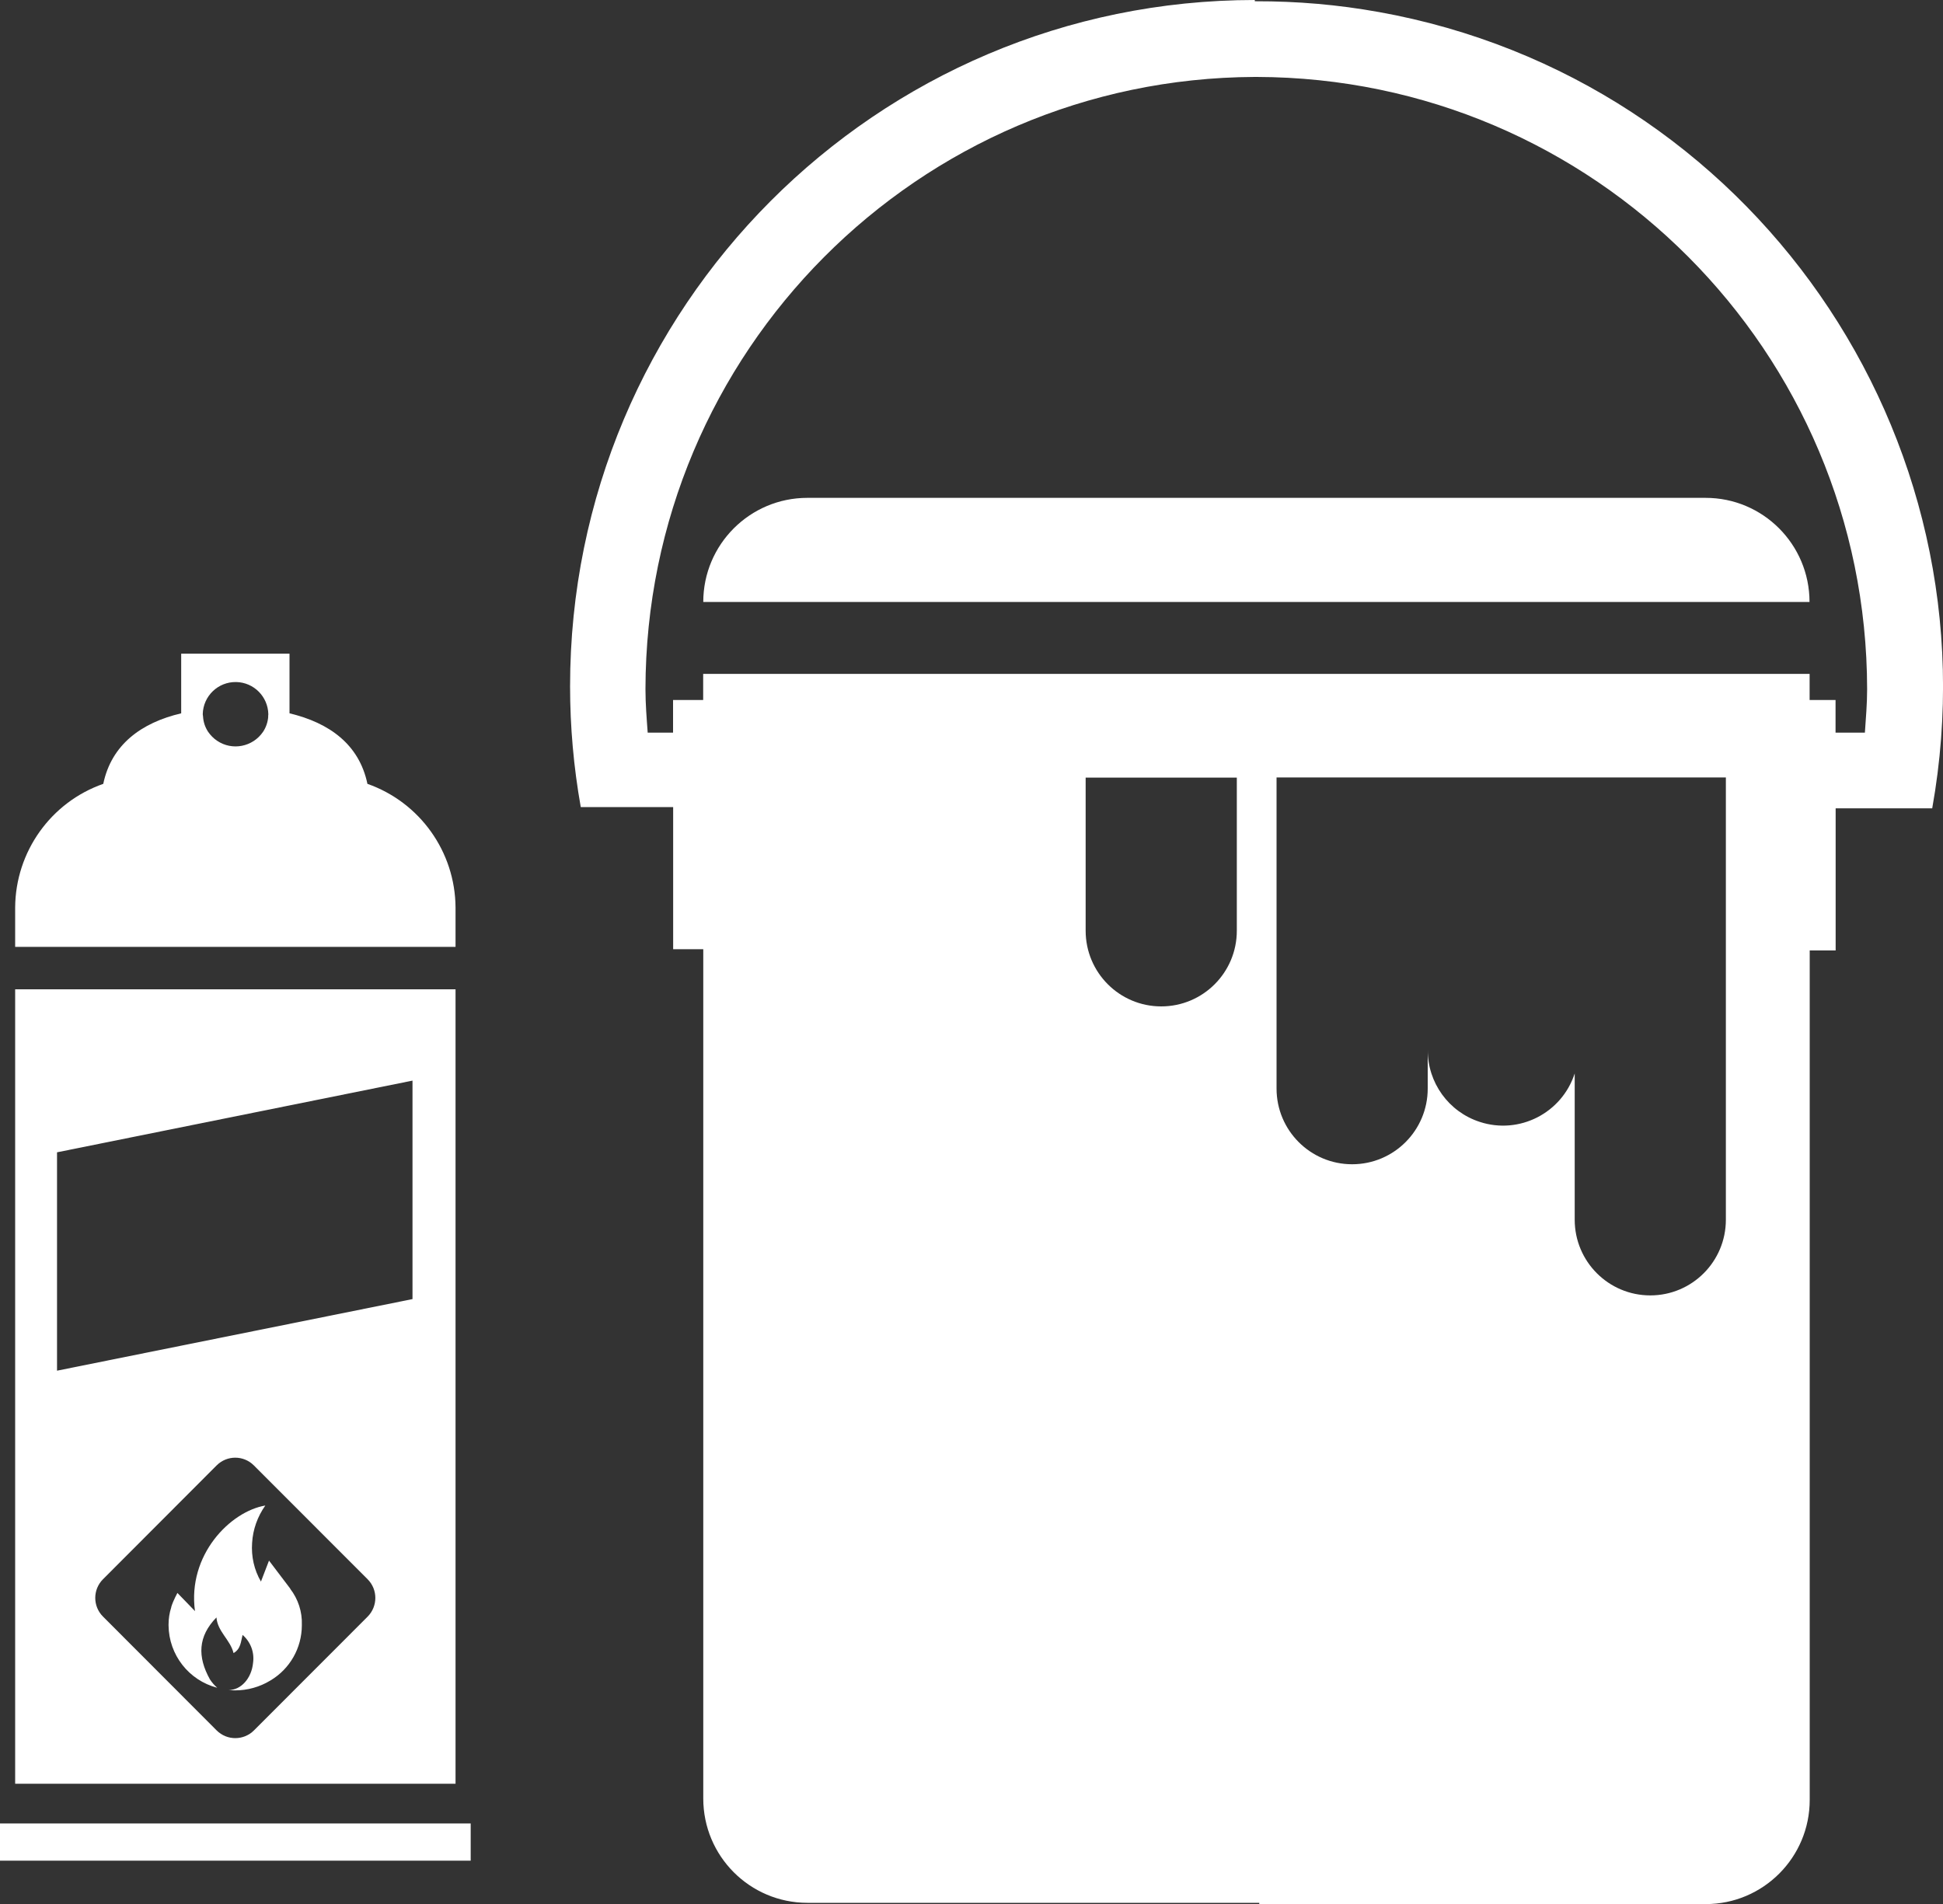 <?xml version="1.0" encoding="UTF-8"?>
<svg id="Layer_1" xmlns="http://www.w3.org/2000/svg" version="1.1" viewBox="0 0 200 196">
  <rect x="0" y="0" width="200" height="196" fill="#333333" stroke="none"/>
  <!-- Generator: Adobe Illustrator 29.3.1, SVG Export Plug-In . SVG Version: 2.1.0 Build 151)  -->
  <defs>
    <style>
      .st0 {
        fill: #fff;
      }
    </style>
  </defs>
  <path class="st0" d="M83.1,51.25c-5.91,0-10.71,4.8-10.71,10.72h113.87c0-5.93-4.8-10.73-10.71-10.72h-92.46Z"/>
  <path class="st0" d="M141.88,1.23c-4.16-.75-8.38-1.11-12.6-1.1h-.12S129.16,0,129.16,0C90.22.01,58.67,31.65,58.68,70.66c0,4.16.37,8.32,1.1,12.42h9.51v14.63h3.1v87.43c0,5.93,4.79,10.73,10.71,10.74h46.52v.13h45.95c5.92,0,10.72-4.81,10.71-10.74v-87.43h2.67v-14.63h9.94c6.86-38.41-18.66-75.11-57-81.98ZM127.31,95.81c0,4.3-3.48,7.79-7.78,7.79s-7.78-3.49-7.78-7.79v-15.76h15.56v15.76ZM177.65,125.56c0,4.3-3.48,7.79-7.78,7.79s-7.78-3.49-7.78-7.79v-15.06c-1.32,4.08-5.7,6.32-9.77,4.99-3.21-1.04-5.37-4.04-5.36-7.42v3.99c0,4.3-3.48,7.79-7.78,7.79s-7.78-3.49-7.78-7.79v-32.03h46.25v45.51ZM191.98,75.42h-3.04v-3.36h-2.67v-2.69h-113.89v2.69h-3.1v3.36h-2.61c-.11-1.49-.23-2.97-.23-4.48.04-34.71,28.06-62.87,62.71-63.02h.12s.03,0,.03,0h.05s0,0,0,0h0c34.7.08,62.8,28.26,62.84,63.02,0,1.51-.13,2.99-.23,4.48Z"/>
  <path class="st0" d="M46.89,93.41c-.04-5.73-3.67-10.82-9.07-12.72-.84-4.04-3.9-6.28-8.02-7.26v-6.14h-11.15v6.14c-4.12.97-7.18,3.23-8.02,7.26-5.4,1.89-9.03,6.99-9.07,12.72v4.06h45.33v-4.06ZM27.61,73.76h0c-.04.56-.22,1.1-.53,1.57-1.06,1.56-3.18,1.98-4.74.92-.36-.24-.67-.56-.92-.92-.31-.47-.49-1.01-.52-1.57,0-.08-.03-.15-.03-.24.04-1.87,1.58-3.35,3.45-3.31,1.81.04,3.26,1.5,3.3,3.31,0,.08-.02.16-.02.24Z"/>
  <rect class="st0" x="0" y="187.71" width="48.45" height="3.83"/>
  <path class="st0" d="M29.88,163.54c-.71-.94-1.42-1.87-2.19-2.89-.27.7-.54,1.41-.83,2.16-.7-1.2-1.01-2.59-.91-3.98.08-1.39.56-2.72,1.36-3.85-3.61.61-8.03,5.09-7.24,10.87-.6-.62-1.16-1.21-1.81-1.87-.15.28-.29.57-.42.87h0s-.05.12-.05.12c-.06.15-.12.3-.16.45v.03c-.19.58-.28,1.18-.28,1.79v.08c.03,3.03,2.08,5.66,5.01,6.42-.29-.25-.54-.54-.75-.86-1.3-2.33-1.24-4.43.67-6.38.11,1.46,1.42,2.29,1.76,3.67.76-.43.75-1.2.93-1.87.82.71,1.23,1.78,1.08,2.86-.15,1.62-1.26,2.83-2.51,2.81.22.02.45.04.67.04,1.27,0,2.52-.35,3.61-1.01h0s.05-.03.05-.03c1.98-1.19,3.19-3.33,3.2-5.64h0s0-.06,0-.06c.05-1.34-.38-2.66-1.2-3.72Z"/>
  <path class="st0" d="M46.89,101.84H1.56v81.78h45.33v-81.78ZM37.85,166.41l-11.71,11.72c-1.06,1.06-2.78,1.06-3.84,0l-11.7-11.72c-1.06-1.06-1.06-2.78,0-3.84,0,0,0,0,0,0l11.7-11.72c1.06-1.06,2.77-1.06,3.83,0,0,0,0,0,0,0l11.71,11.72c1.06,1.06,1.06,2.78,0,3.85h0ZM42.46,133.73l-36.59,7.37v-22.48l36.59-7.38v22.49Z"/>
</svg>